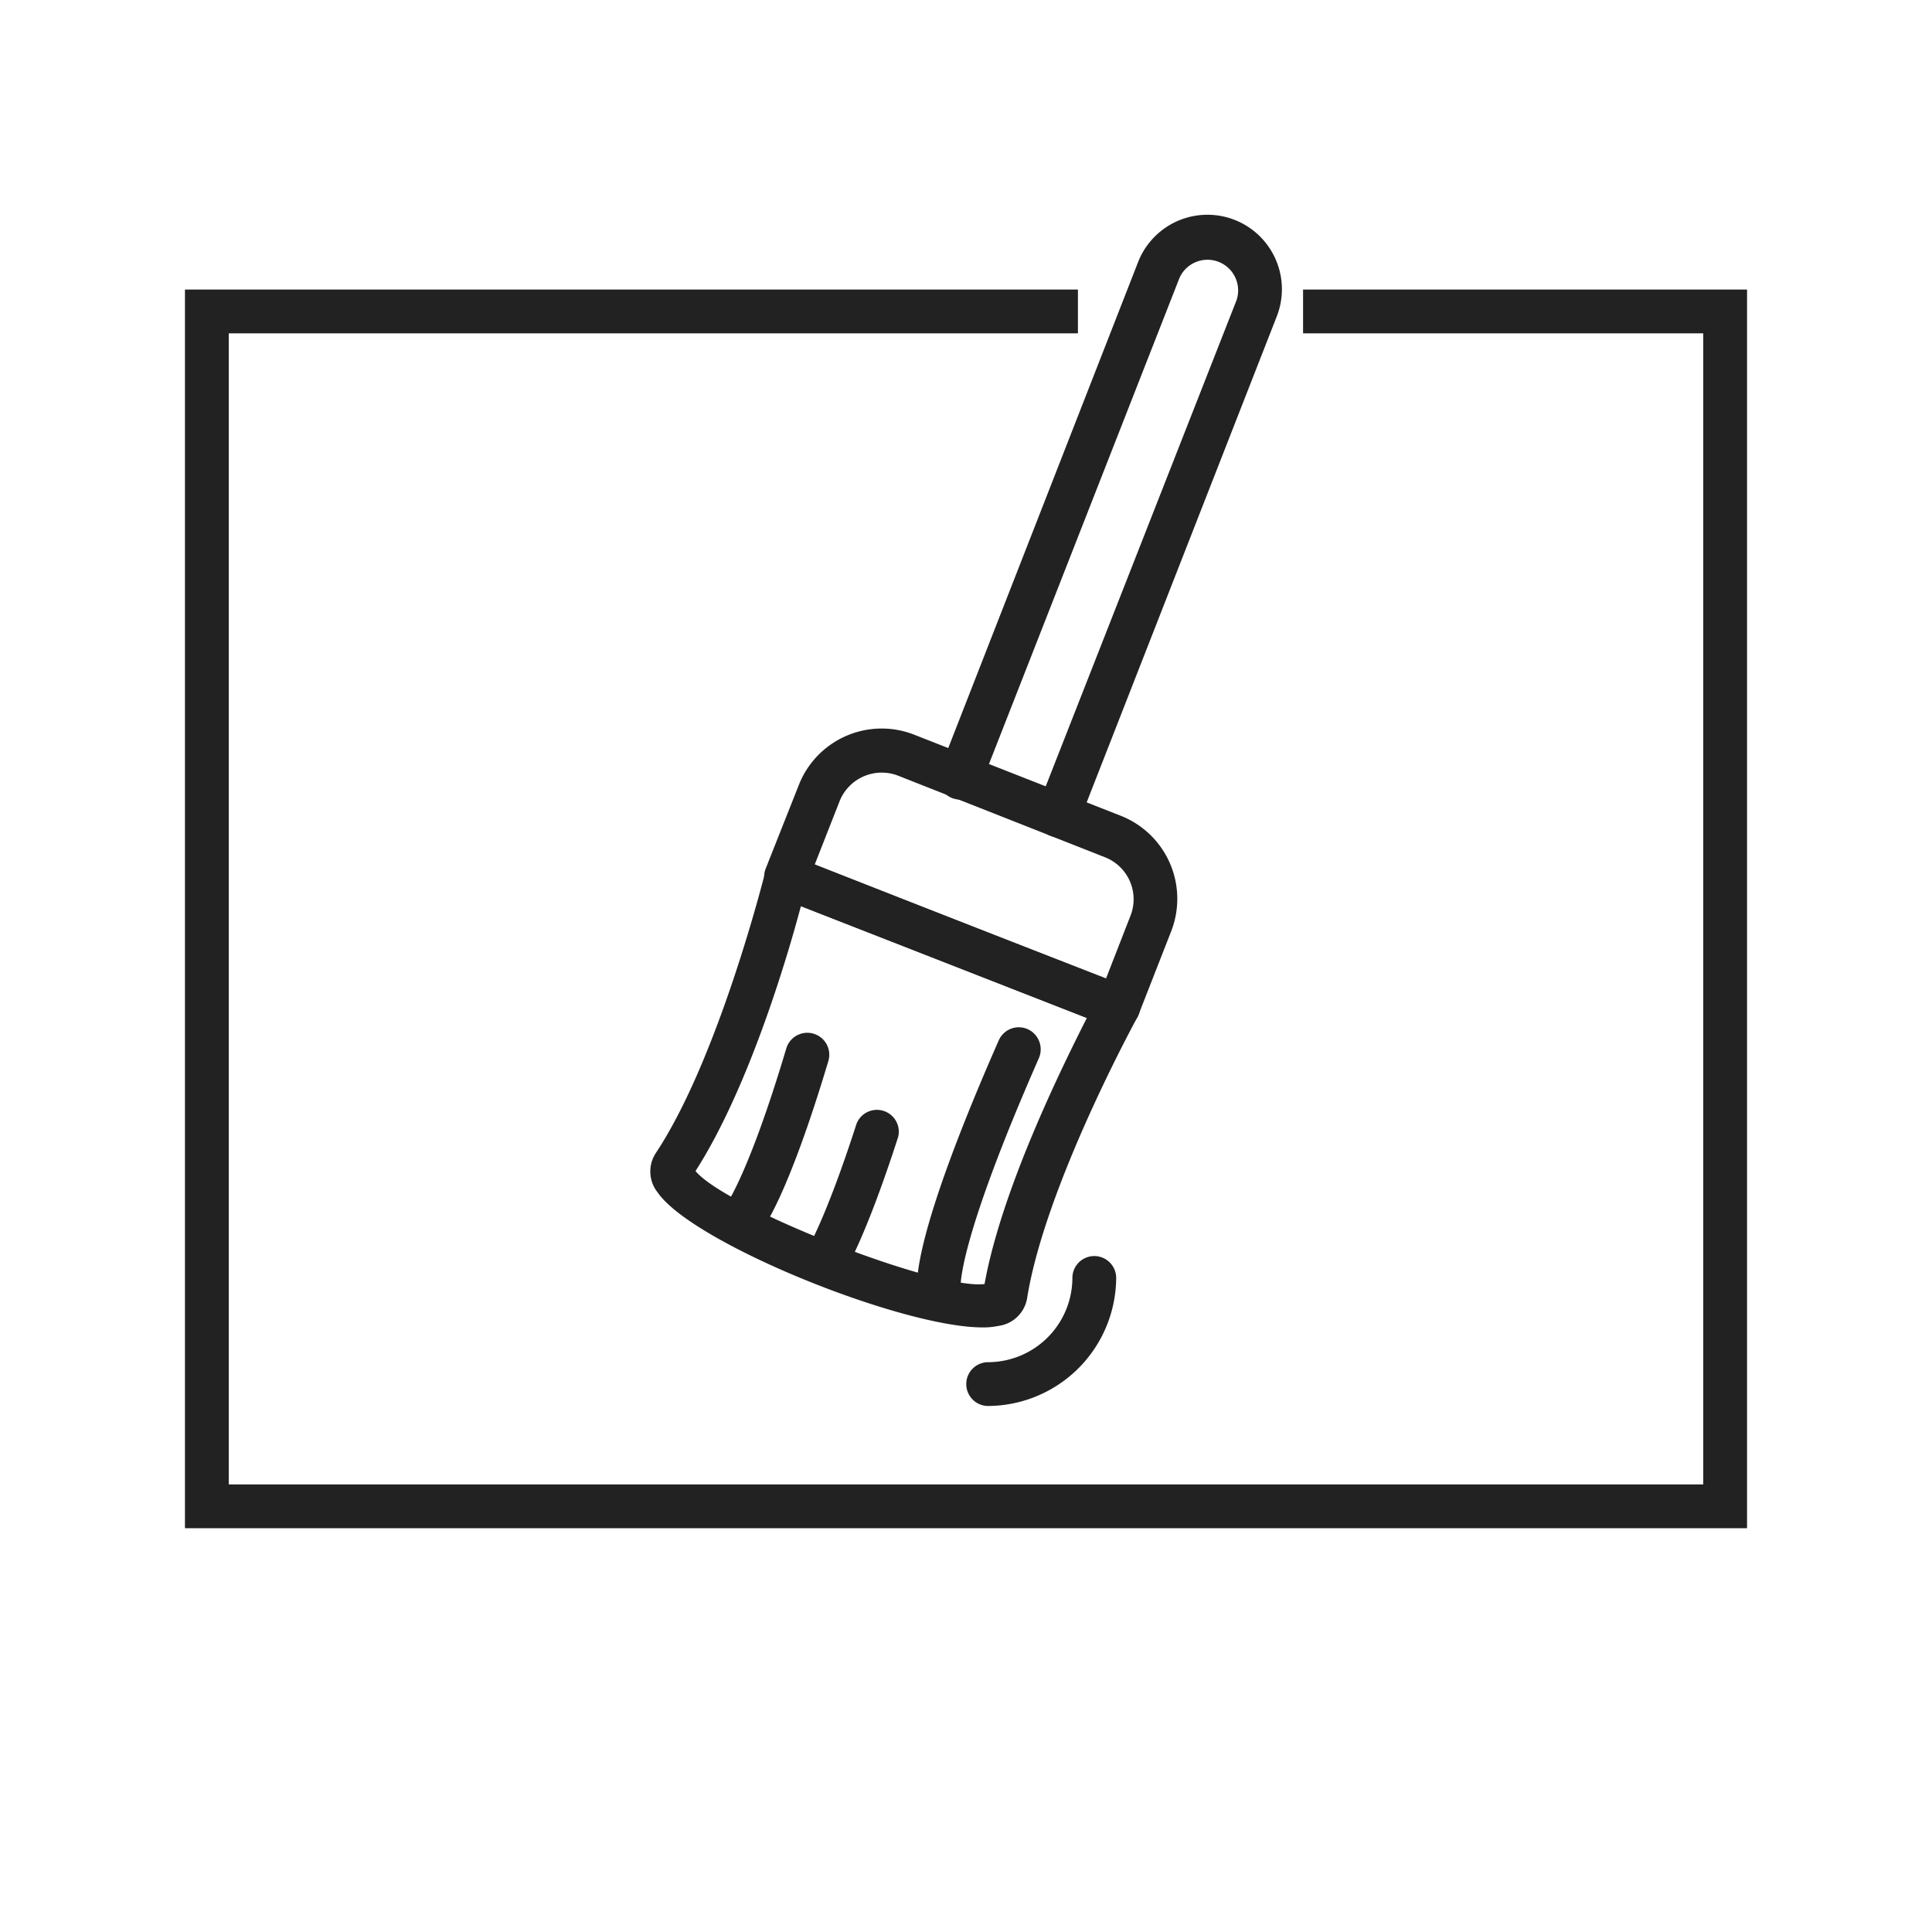 <svg id="Capa_1" data-name="Capa 1" xmlns="http://www.w3.org/2000/svg" viewBox="0 0 150 150"><title>excavaciones-arqueologicas</title><polygon points="135.64 118.65 14.36 118.65 14.36 22.48 83.69 22.48 83.69 25.88 17.76 25.88 17.76 115.25 132.24 115.25 132.24 25.88 101.17 25.88 101.17 22.48 135.64 22.48 135.64 118.65" style="fill:#222"/><path d="M82.17,65a1.66,1.66,0,0,1-.62-.11,1.71,1.71,0,0,1-1-2.21L96,23.32a2.38,2.38,0,0,0-4.43-1.73L76.16,60.91A1.7,1.7,0,1,1,73,59.67L88.36,20.35a5.78,5.78,0,0,1,10.77,4.21L83.75,63.88A1.69,1.69,0,0,1,82.17,65Z" style="fill:#222"/><path d="M86.82,79.85a1.67,1.67,0,0,1-.62-.12L60.44,69.66a1.7,1.7,0,0,1-1-2.2L62,61A6.91,6.91,0,0,1,71,57.05L87,63.33a6.93,6.93,0,0,1,3.92,9L88.4,78.77a1.66,1.66,0,0,1-.9.94A1.76,1.76,0,0,1,86.82,79.85ZM63.26,67.11,85.86,76l1.91-4.9a3.5,3.5,0,0,0-2-4.55L69.72,60.22a3.52,3.52,0,0,0-4.54,2Z" style="fill:#222"/><path d="M76.28,103.06c-6.3,0-22.52-6.55-25.22-10.48a2.61,2.61,0,0,1-.18-3c4.9-7.34,8.49-21.72,8.53-21.86a1.65,1.65,0,0,1,.86-1.1,1.7,1.7,0,0,1,1.41-.08L87.44,76.57a1.69,1.69,0,0,1,.87,2.4c-.07.13-7.19,13.13-8.57,21.85a2.6,2.6,0,0,1-2.2,2.12A5.79,5.79,0,0,1,76.28,103.06ZM54,90.92c2.39,2.88,18.73,9.26,22.44,8.77,1.33-7.36,6-16.82,7.94-20.65l-22.2-8.68C61.08,74.52,58.06,84.6,54,90.92Z" style="fill:#222"/><path d="M57.73,96.26a1.71,1.71,0,0,1-1.32-2.78h0s1.75-2.4,4.64-12.09a1.7,1.7,0,0,1,3.26,1c-3.13,10.47-5.06,13-5.27,13.27A1.68,1.68,0,0,1,57.73,96.26Z" style="fill:#222"/><path d="M64,99.8a1.72,1.72,0,0,1-.94-.28,1.7,1.7,0,0,1-.48-2.35s1.49-2.37,3.92-9.92a1.7,1.7,0,0,1,3.24,1c-2.58,8-4.15,10.48-4.32,10.74A1.69,1.69,0,0,1,64,99.8Z" style="fill:#222"/><path d="M72.94,102.21a1.7,1.7,0,0,1-1.55-1c-.92-2.06,1.26-9.31,6.15-20.43a1.7,1.7,0,0,1,2.24-.88,1.72,1.72,0,0,1,.88,2.25c-6.15,14-6.11,17.52-6.08,17.92a1.71,1.71,0,0,1-1.64,2.15Zm1.65-2.11Zm-.1-.29h0Zm0,0Z" style="fill:#222"/><path d="M76.72,109.16a1.7,1.7,0,0,1,0-3.4,6.56,6.56,0,0,0,6.54-6.54,1.7,1.7,0,1,1,3.4,0A10,10,0,0,1,76.72,109.16Z" style="fill:#222"/></svg>